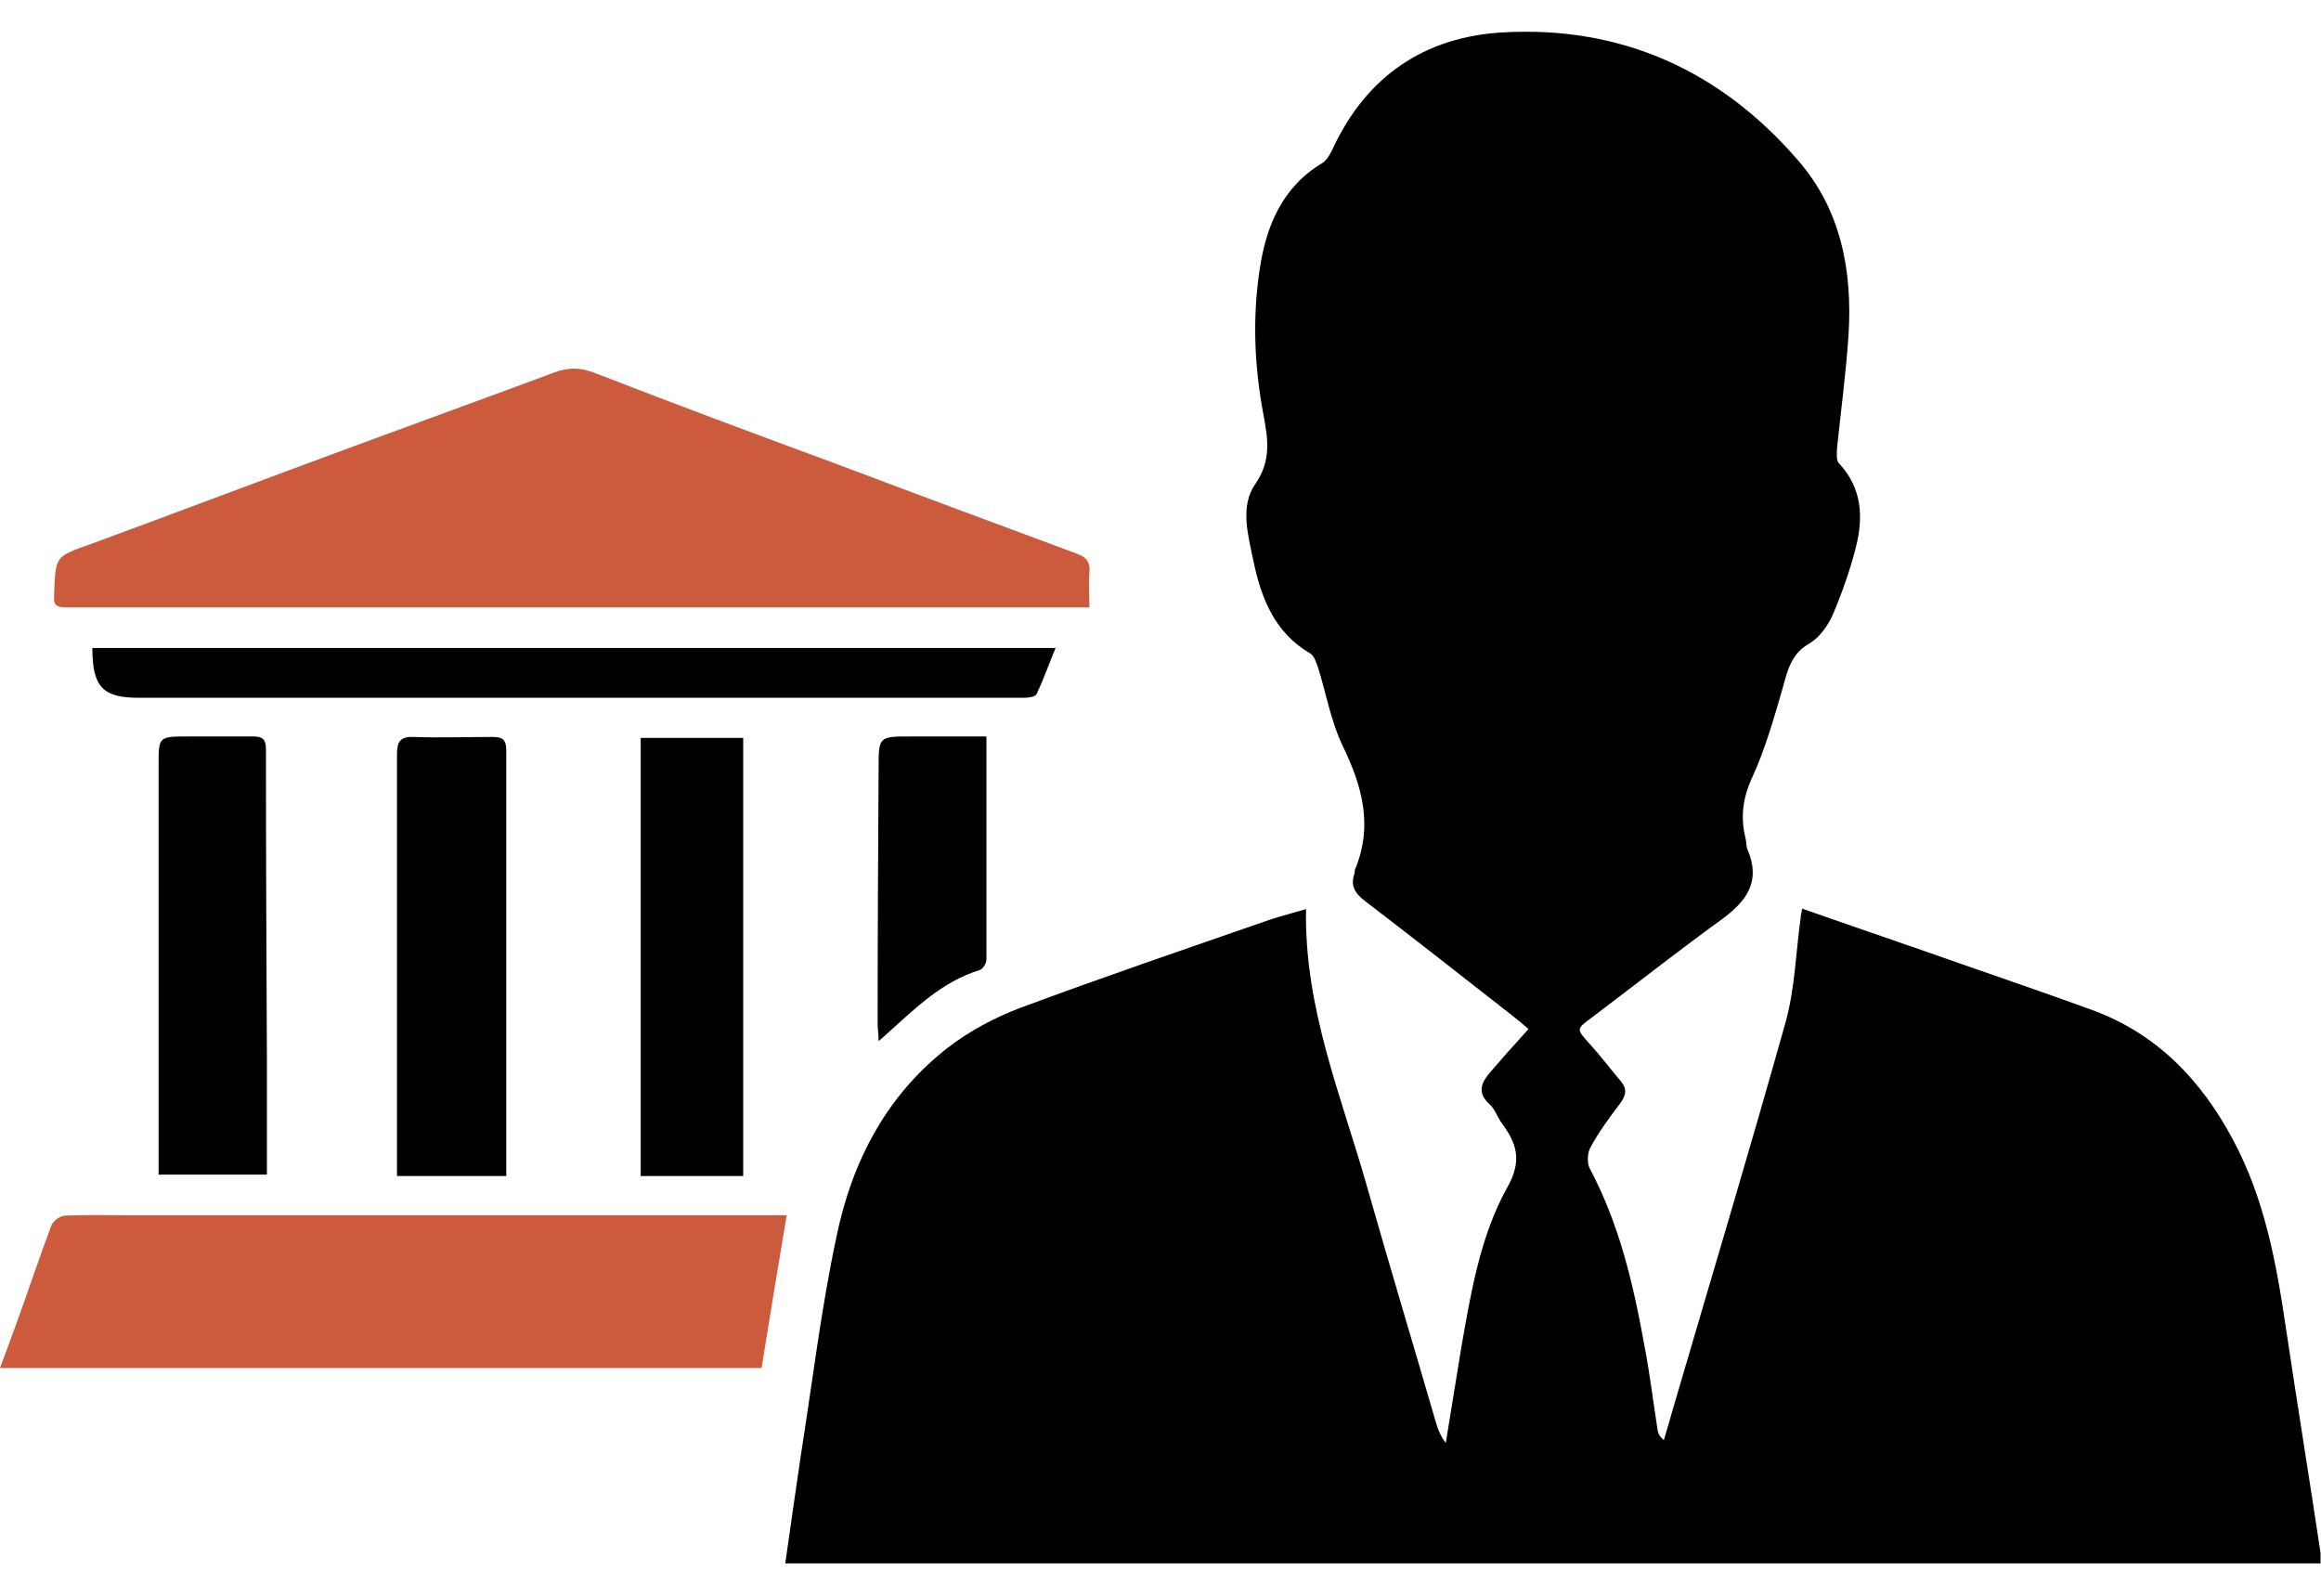 <svg width="48" height="33" viewBox="0 0 48 33" fill="none" xmlns="http://www.w3.org/2000/svg">
<g clip-path="url(#clip0_252_106)">
<path d="M31.62 21.29C31.51 21.19 31.39 21.09 31.26 20.99C30.24 20.19 29.23 19.4 28.2 18.61C28.01 18.46 27.93 18.3 28.01 18.07C28.02 18.03 28.01 17.98 28.04 17.94C28.39 17.06 28.17 16.26 27.78 15.45C27.53 14.94 27.43 14.36 27.26 13.81C27.22 13.7 27.18 13.56 27.09 13.51C26.36 13.08 26.08 12.37 25.92 11.59C25.81 11.06 25.64 10.47 25.96 10.01C26.3 9.52 26.22 9.07 26.13 8.58C25.94 7.58 25.9 6.57 26.05 5.58C26.18 4.69 26.51 3.87 27.35 3.37C27.44 3.31 27.51 3.19 27.56 3.08C28.26 1.57 29.47 0.76 31.08 0.67C33.53 0.53 35.58 1.46 37.18 3.31C38.07 4.33 38.31 5.59 38.23 6.91C38.18 7.7 38.07 8.49 37.99 9.28C37.99 9.38 37.97 9.52 38.03 9.58C38.51 10.09 38.54 10.7 38.38 11.32C38.26 11.8 38.09 12.27 37.9 12.72C37.8 12.94 37.63 13.18 37.43 13.3C37.05 13.51 36.97 13.85 36.87 14.22C36.69 14.84 36.51 15.48 36.24 16.07C36.04 16.5 35.99 16.9 36.1 17.34C36.12 17.42 36.11 17.5 36.14 17.57C36.42 18.22 36.13 18.63 35.61 19.01C34.7 19.67 33.81 20.37 32.91 21.05C32.6 21.28 32.6 21.28 32.86 21.57C33.09 21.82 33.3 22.1 33.52 22.36C33.65 22.51 33.63 22.64 33.52 22.8C33.29 23.1 33.07 23.4 32.89 23.73C32.83 23.84 32.82 24.04 32.87 24.15C33.49 25.31 33.78 26.56 34.01 27.84C34.12 28.41 34.19 28.99 34.28 29.57C34.29 29.64 34.32 29.71 34.41 29.78C34.46 29.6 34.52 29.42 34.57 29.23C35.36 26.53 36.17 23.84 36.93 21.13C37.12 20.44 37.14 19.69 37.24 18.97C37.24 18.92 37.26 18.87 37.27 18.79C38.09 19.08 38.89 19.35 39.69 19.63C40.88 20.05 42.07 20.45 43.25 20.88C44.6 21.37 45.52 22.33 46.18 23.57C46.84 24.8 47.08 26.14 47.28 27.5C47.51 29.04 47.76 30.58 47.99 32.11C47.99 32.17 47.99 32.24 47.99 32.33H16.24C16.35 31.57 16.45 30.84 16.56 30.11C16.8 28.59 16.98 27.07 17.3 25.57C17.62 24.02 18.33 22.65 19.61 21.66C20.05 21.32 20.56 21.05 21.08 20.85C22.8 20.21 24.53 19.62 26.26 19.02C26.5 18.94 26.74 18.88 27.01 18.8C26.97 20.86 27.75 22.69 28.28 24.57C28.74 26.19 29.23 27.81 29.7 29.43C29.74 29.57 29.8 29.71 29.9 29.84C30.01 29.18 30.11 28.53 30.22 27.87C30.42 26.73 30.61 25.56 31.18 24.54C31.48 24 31.37 23.65 31.06 23.23C30.97 23.11 30.92 22.94 30.81 22.84C30.53 22.59 30.64 22.38 30.83 22.16C31.07 21.88 31.32 21.6 31.62 21.27V21.29Z" fill="black"/>
<path d="M22.53 12.56C21.88 12.56 21.26 12.56 20.65 12.56C15.33 12.56 10.01 12.56 4.69 12.56C3.57 12.56 2.46 12.56 1.34 12.56C1.16 12.56 1.1 12.49 1.12 12.33C1.12 12.31 1.12 12.29 1.12 12.26C1.15 11.49 1.15 11.51 1.88 11.25C3.7 10.58 5.52 9.89 7.34 9.22C8.72 8.71 10.1 8.21 11.47 7.7C11.76 7.59 12.02 7.6 12.32 7.72C13.99 8.37 15.66 8.99 17.34 9.61C18.98 10.23 20.63 10.84 22.27 11.45C22.47 11.52 22.55 11.63 22.53 11.84C22.51 12.06 22.53 12.28 22.53 12.57V12.56Z" fill="#CC5A3C"/>
<path d="M0 28.29C0.12 27.96 0.24 27.65 0.35 27.34C0.59 26.68 0.81 26.01 1.06 25.35C1.09 25.26 1.23 25.15 1.33 25.14C1.75 25.12 2.17 25.13 2.59 25.13C7.03 25.13 11.48 25.13 15.92 25.13C16.04 25.13 16.16 25.13 16.27 25.13C16.09 26.19 15.92 27.23 15.75 28.29H0Z" fill="#CC5A3C"/>
<path d="M1.9 13.4H21.83C21.69 13.74 21.58 14.05 21.44 14.35C21.41 14.41 21.27 14.43 21.18 14.43C15.14 14.43 9.11 14.43 3.07 14.43C3 14.43 2.94 14.43 2.87 14.43C2.12 14.43 1.91 14.2 1.91 13.4H1.9Z" fill="black"/>
<path d="M10.46 24.32H8.21C8.21 24.19 8.21 24.08 8.21 23.96C8.21 21.17 8.21 18.39 8.21 15.6C8.21 15.33 8.28 15.23 8.56 15.24C9.1 15.26 9.64 15.24 10.18 15.24C10.38 15.24 10.47 15.28 10.47 15.52C10.47 18.25 10.47 20.98 10.47 23.71C10.47 23.91 10.47 24.1 10.47 24.33L10.46 24.32Z" fill="black"/>
<path d="M3.28 24.3C3.28 23.61 3.28 22.95 3.28 22.28C3.28 20.13 3.28 17.97 3.28 15.82C3.28 15.23 3.28 15.23 3.9 15.23C4.34 15.23 4.78 15.23 5.23 15.23C5.41 15.23 5.5 15.27 5.5 15.49C5.5 17.63 5.51 19.78 5.52 21.92C5.52 22.7 5.52 23.49 5.52 24.29H3.28V24.3Z" fill="black"/>
<path d="M13.25 15.26H15.37V24.32H13.25V15.26Z" fill="black"/>
<path d="M20.4 15.24C20.4 16.81 20.4 18.33 20.4 19.84C20.4 19.92 20.33 20.04 20.26 20.06C19.48 20.3 18.92 20.86 18.34 21.38C18.3 21.42 18.26 21.45 18.17 21.53C18.17 21.37 18.15 21.27 18.15 21.17C18.15 19.41 18.16 17.66 18.17 15.9C18.17 15.23 18.17 15.23 18.84 15.23C19.34 15.23 19.85 15.23 20.39 15.23L20.4 15.24Z" fill="black"/>
</g>
<defs>
<clipPath id="clip0_252_106">
<rect width="48" height="31.68" fill="white" transform="translate(0 0.66)"/>
</clipPath>
</defs>
</svg>

